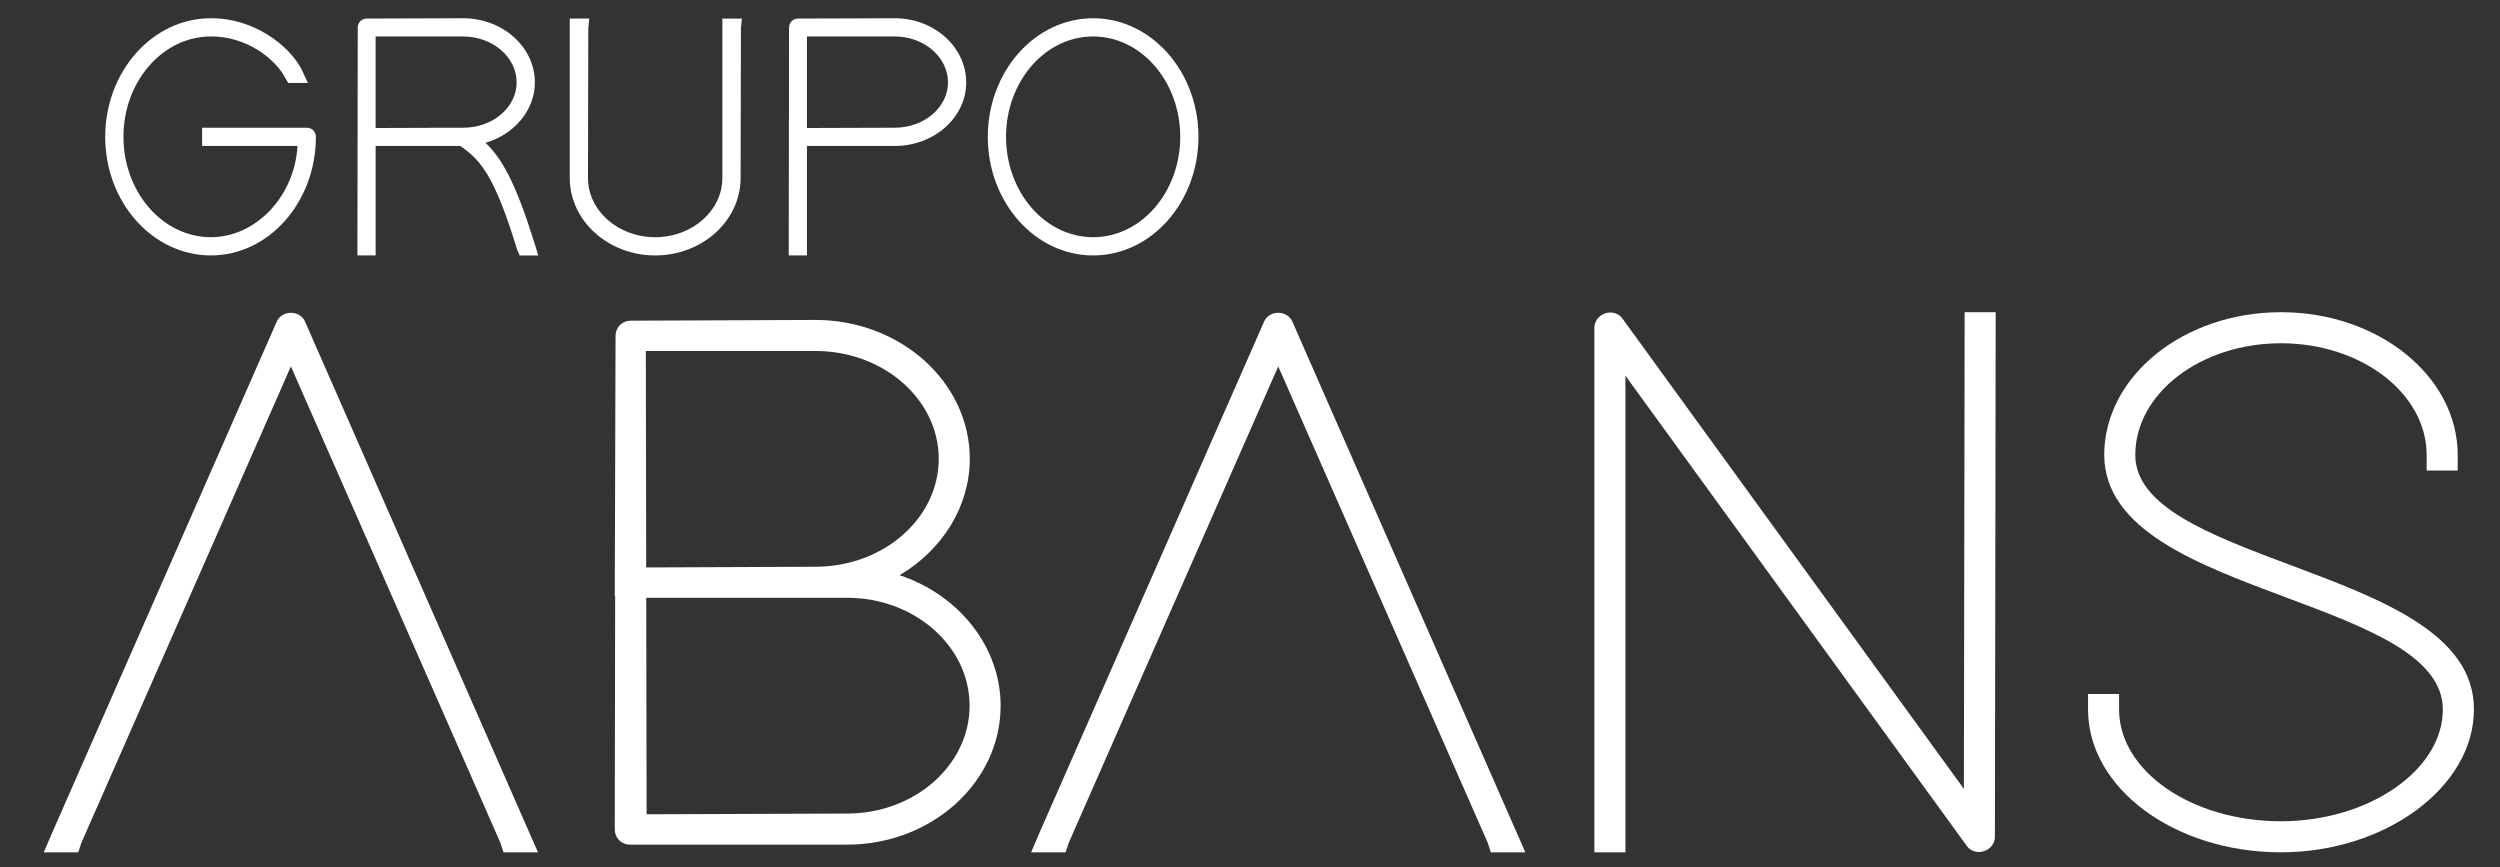 <?xml version="1.0" encoding="utf-8"?>
<!-- Generator: Adobe Illustrator 16.0.0, SVG Export Plug-In . SVG Version: 6.00 Build 0)  -->
<!DOCTYPE svg PUBLIC "-//W3C//DTD SVG 1.1//EN" "http://www.w3.org/Graphics/SVG/1.1/DTD/svg11.dtd">
<svg version="1.1" id="Layer_1" xmlns="http://www.w3.org/2000/svg" xmlns:xlink="http://www.w3.org/1999/xlink" x="0px" y="0px"
	 width="167.018px" height="57.941px" viewBox="0 0 167.018 57.941" enable-background="new 0 0 167.018 57.941"
	 xml:space="preserve">
<rect x="0" y="0" width="167.018" height="57.941" fill="#333333" stroke="none"/>
<g>
	<g>
		<g>
			<defs>
				<rect id="SVGID_1_" x="-1217.31" y="-568.172" width="1816.741" height="492.029"/>
			</defs>
			<clipPath id="SVGID_2_">
				<use xlink:href="#SVGID_1_"  overflow="visible"/>
			</clipPath>
		</g>
	</g>
</g>
<rect x="-1218.938" y="-68.143" display="none" fill="#A7A9AC" width="1817.996" height="379.1"/>
<g>
	<g>
		<g>
			<path fill="#FFFFFF" d="M20.495,8.532h-6.992v1.218h6.372c-0.186,3.342-2.759,6.096-5.786,6.096
				c-3.222,0-5.841-3.008-5.841-6.706c0-3.697,2.62-6.705,5.841-6.705l0.054,0c2.268,0,4.228,1.434,4.933,2.804l0.178,0.3h1.316
				l-0.419-0.897c-0.852-1.66-3.248-3.424-6.01-3.424l-0.053,0c-3.893,0-7.059,3.554-7.059,7.923s3.167,7.924,7.059,7.924
				c3.868,0,7.015-3.555,7.015-7.924C21.105,8.794,20.843,8.532,20.495,8.532z"/>
			<path fill="#FFFFFF" d="M32.434,9.542c1.928-0.56,3.299-2.183,3.299-4.036c0-2.365-2.152-4.288-4.8-4.288L24.509,1.24
				c-0.348,0-0.609,0.261-0.609,0.608l-0.022,15.216h1.217V9.751h5.654c1.331,0.917,2.274,1.928,3.798,6.923l0.168,0.391h1.245
				l-0.242-0.791C34.461,12.237,33.552,10.604,32.434,9.542z M28.934,8.539l-3.84,0.013V2.436h5.841c1.975,0,3.58,1.377,3.58,3.07
				c0,1.668-1.595,3.026-3.558,3.026l-2.03,0.002L28.934,8.539z"/>
			<path fill="#FFFFFF" d="M48.259,11.889c0,2.183-2.013,3.958-4.488,3.958c-2.476,0-4.49-1.775-4.49-3.957l0.021-10.003
				l0.064-0.647h-1.302v10.649c0,2.854,2.56,5.176,5.708,5.176c3.146,0,5.706-2.322,5.706-5.175l0.021-10.002l0.064-0.647h-1.303
				V11.889z"/>
			<path fill="#FFFFFF" d="M59.772,1.219L53.323,1.24c-0.347,0-0.609,0.261-0.609,0.608l-0.021,15.216h1.217V9.751h5.864
				c2.633,0,4.776-1.904,4.776-4.244C64.55,3.142,62.407,1.219,59.772,1.219z M53.91,2.436h5.864c1.962,0,3.559,1.377,3.559,3.07
				c0,1.668-1.597,3.026-3.561,3.026l-5.862,0.02V2.436z"/>
			<path fill="#FFFFFF" d="M73.029,1.219c-3.88,0-7.037,3.554-7.037,7.923s3.156,7.924,7.037,7.924c3.881,0,7.037-3.555,7.037-7.924
				S76.91,1.219,73.029,1.219z M73.029,15.847c-3.208,0-5.819-3.008-5.819-6.706c0-3.697,2.61-6.705,5.819-6.705
				c3.209,0,5.82,3.008,5.82,6.705C78.849,12.839,76.238,15.847,73.029,15.847z"/>
		</g>
	</g>
	<g>
		<g>
			<path fill="#FFFFFF" d="M60.098,38.427c2.889-1.702,4.69-4.63,4.69-7.771c0-5.118-4.626-9.282-10.315-9.282l-12.313,0.051
				c-0.601,0-1.037,0.437-1.037,1.037l-0.052,17.374l0.025,0.002l-0.025,15.552c0,0.602,0.437,1.038,1.038,1.038h14.479
				c5.658,0,10.261-4.164,10.261-9.282C66.849,43.235,64.082,39.751,60.098,38.427z M54.476,23.448c4.542,0,8.238,3.233,8.238,7.208
				s-3.696,7.207-8.241,7.207L43.17,37.91l-0.024-14.462H54.476z M56.588,39.936c4.515,0,8.187,3.233,8.187,7.208
				s-3.672,7.208-8.188,7.208l-13.39,0.049l-0.024-14.465H56.588z"/>
			<path fill="#FFFFFF" d="M85.395,20.896c-0.42,0-0.79,0.23-0.941,0.582L69.508,55.492l-0.621,1.449h2.301l0.205-0.621
				l14.002-31.841L99.38,56.275l0.221,0.666h2.302L86.338,21.483C86.185,21.126,85.815,20.896,85.395,20.896z"/>
			<path fill="#FFFFFF" d="M131.202,52.704L108.39,21.281c-0.182-0.255-0.475-0.402-0.802-0.402c-0.592,0-1.072,0.456-1.072,1.015
				v35.046h2.074V25.098l22.809,31.418c0.184,0.256,0.477,0.402,0.805,0.402c0.59,0,1.07-0.455,1.07-1.014l0.051-34.01v-1.037
				h-2.072L131.202,52.704z"/>
			<path fill="#FFFFFF" d="M153.07,37.77c-5.358-2.006-10.417-3.901-10.417-7.373c0-4.117,4.367-7.465,9.733-7.465
				s9.732,3.349,9.732,7.465v1.037h2.074v-1.037c0-5.26-5.297-9.54-11.807-9.54s-11.807,4.28-11.807,9.542
				c0.028,4.988,6.175,7.284,12.119,9.504c5.401,2.017,10.502,3.922,10.502,7.498c0,4.047-4.952,7.465-10.814,7.465
				c-5.963,0-10.815-3.349-10.815-7.465v-1.037h-2.073v1.037c0,5.26,5.781,9.539,12.889,9.539c6.987,0,12.889-4.369,12.889-9.536
				C165.303,42.353,159.084,40.023,153.07,37.77z"/>
		</g>
		<path fill="#FFFFFF" d="M20.377,21.483c-0.152-0.357-0.523-0.587-0.943-0.587c-0.42,0-0.791,0.23-0.941,0.582L3.547,55.492
			l-0.621,1.449h2.301l0.204-0.621l14.002-31.841l13.985,31.796l0.222,0.666h2.301L20.377,21.483z"/>
	</g>
</g>
</svg>
